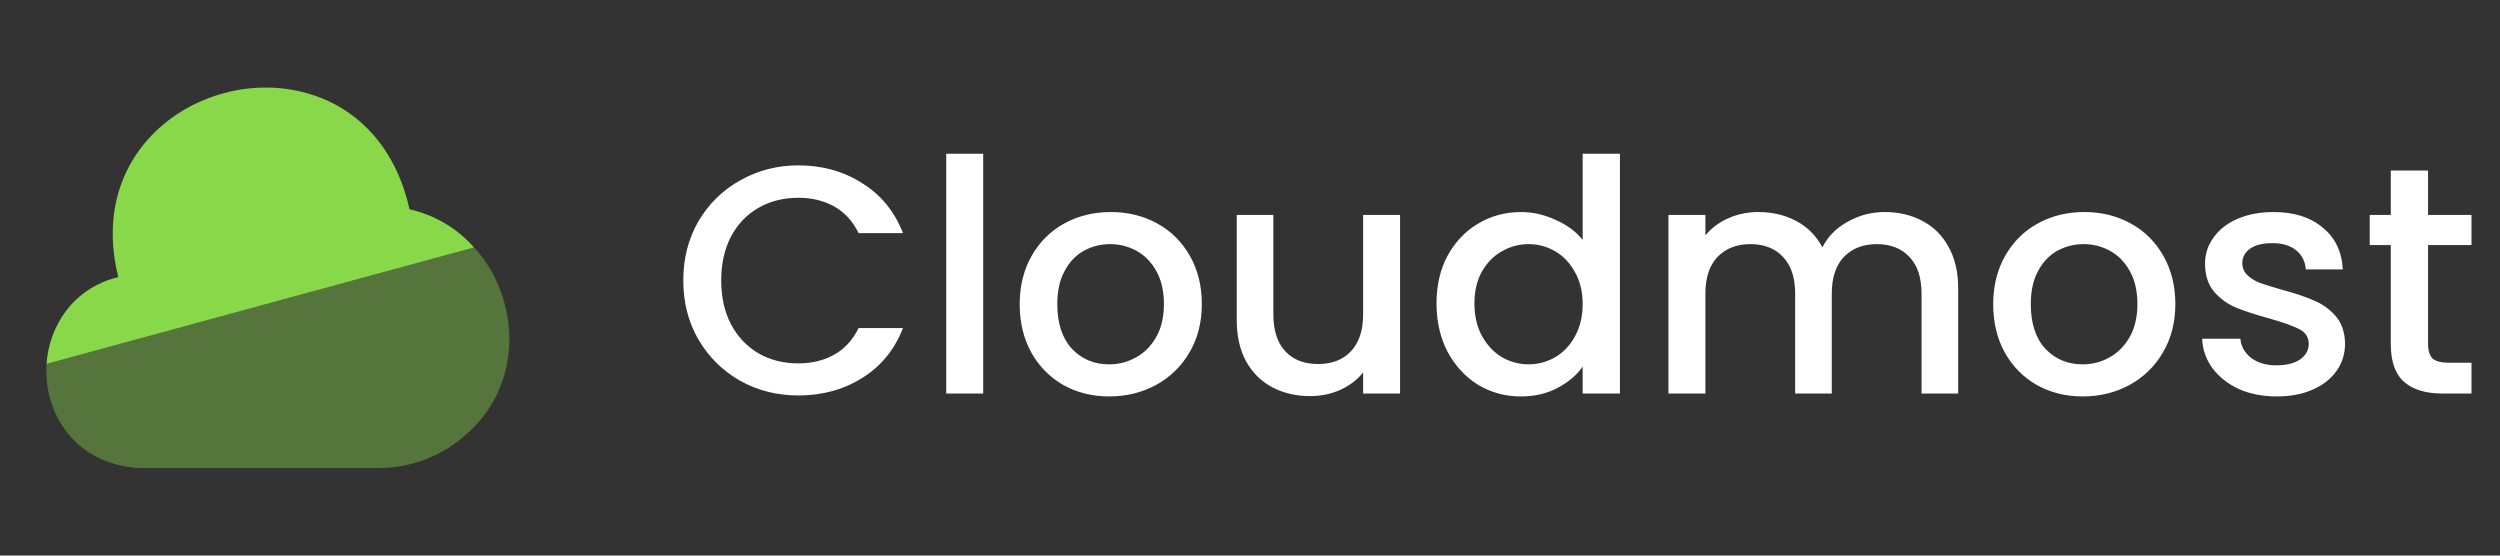 <svg width="108" height="24" viewBox="0 0 108 24" fill="none" xmlns="http://www.w3.org/2000/svg">
<rect x="0" y="0" width="108" height="24" fill="#333333" stroke="none"/>
<path d="M20.48 10.69L2.01 15.72C2.12 14.13 3.11 12.46 5.11 11.97C4.52 9.64 5.02 7.45 6.54 5.86C8.27 4.05 11.03 3.33 13.41 4.07C15.6 4.74 17.14 6.54 17.69 9.04C18.78 9.29 19.75 9.86 20.48 10.69Z" fill="#88D849"/>
<path opacity="0.4" d="M20.17 18.74C19.13 19.69 17.77 20.22 16.35 20.22H5.97C3.23 20.02 2 17.91 2 16.03C2 15.93 2 15.83 2.01 15.72L20.48 10.69C21.05 11.3 21.48 12.05 21.74 12.91C22.4 15.08 21.8 17.31 20.17 18.74Z" fill="#88D849"/>
<path d="M29.518 12.114C29.518 11.162 29.737 10.308 30.176 9.552C30.624 8.796 31.226 8.208 31.982 7.788C32.747 7.359 33.583 7.144 34.488 7.144C35.524 7.144 36.443 7.401 37.246 7.914C38.058 8.418 38.646 9.137 39.01 10.07H37.092C36.84 9.557 36.49 9.174 36.042 8.922C35.594 8.67 35.076 8.544 34.488 8.544C33.844 8.544 33.27 8.689 32.766 8.978C32.262 9.267 31.865 9.683 31.576 10.224C31.296 10.765 31.156 11.395 31.156 12.114C31.156 12.833 31.296 13.463 31.576 14.004C31.865 14.545 32.262 14.965 32.766 15.264C33.27 15.553 33.844 15.698 34.488 15.698C35.076 15.698 35.594 15.572 36.042 15.32C36.49 15.068 36.84 14.685 37.092 14.172H39.01C38.646 15.105 38.058 15.824 37.246 16.328C36.443 16.832 35.524 17.084 34.488 17.084C33.573 17.084 32.738 16.874 31.982 16.454C31.226 16.025 30.624 15.432 30.176 14.676C29.737 13.92 29.518 13.066 29.518 12.114ZM42.474 6.64V17H40.878V6.64H42.474ZM47.916 17.126C47.188 17.126 46.529 16.963 45.941 16.636C45.353 16.3 44.892 15.833 44.556 15.236C44.219 14.629 44.051 13.929 44.051 13.136C44.051 12.352 44.224 11.657 44.569 11.05C44.915 10.443 45.386 9.977 45.983 9.65C46.581 9.323 47.248 9.16 47.986 9.16C48.723 9.16 49.39 9.323 49.987 9.65C50.585 9.977 51.056 10.443 51.401 11.05C51.747 11.657 51.919 12.352 51.919 13.136C51.919 13.92 51.742 14.615 51.388 15.222C51.033 15.829 50.547 16.3 49.931 16.636C49.325 16.963 48.653 17.126 47.916 17.126ZM47.916 15.74C48.326 15.74 48.709 15.642 49.063 15.446C49.428 15.25 49.721 14.956 49.946 14.564C50.169 14.172 50.282 13.696 50.282 13.136C50.282 12.576 50.174 12.105 49.959 11.722C49.745 11.33 49.46 11.036 49.105 10.84C48.751 10.644 48.368 10.546 47.958 10.546C47.547 10.546 47.164 10.644 46.809 10.84C46.464 11.036 46.189 11.33 45.983 11.722C45.778 12.105 45.675 12.576 45.675 13.136C45.675 13.967 45.886 14.611 46.306 15.068C46.735 15.516 47.272 15.74 47.916 15.74ZM60.483 9.286V17H58.887V16.09C58.635 16.407 58.304 16.659 57.893 16.846C57.492 17.023 57.063 17.112 56.605 17.112C55.999 17.112 55.453 16.986 54.967 16.734C54.491 16.482 54.113 16.109 53.833 15.614C53.563 15.119 53.427 14.522 53.427 13.822V9.286H55.009V13.584C55.009 14.275 55.182 14.807 55.527 15.18C55.873 15.544 56.344 15.726 56.941 15.726C57.539 15.726 58.01 15.544 58.355 15.18C58.71 14.807 58.887 14.275 58.887 13.584V9.286H60.483ZM62.057 13.108C62.057 12.333 62.216 11.647 62.533 11.05C62.86 10.453 63.298 9.991 63.849 9.664C64.409 9.328 65.03 9.16 65.711 9.16C66.215 9.16 66.71 9.272 67.195 9.496C67.69 9.711 68.082 10 68.371 10.364V6.64H69.981V17H68.371V15.838C68.11 16.211 67.746 16.519 67.279 16.762C66.822 17.005 66.294 17.126 65.697 17.126C65.025 17.126 64.409 16.958 63.849 16.622C63.298 16.277 62.86 15.801 62.533 15.194C62.216 14.578 62.057 13.883 62.057 13.108ZM68.371 13.136C68.371 12.604 68.259 12.142 68.035 11.75C67.82 11.358 67.536 11.059 67.181 10.854C66.826 10.649 66.444 10.546 66.033 10.546C65.622 10.546 65.24 10.649 64.885 10.854C64.53 11.05 64.241 11.344 64.017 11.736C63.802 12.119 63.695 12.576 63.695 13.108C63.695 13.64 63.802 14.107 64.017 14.508C64.241 14.909 64.53 15.217 64.885 15.432C65.249 15.637 65.632 15.74 66.033 15.74C66.444 15.74 66.826 15.637 67.181 15.432C67.536 15.227 67.82 14.928 68.035 14.536C68.259 14.135 68.371 13.668 68.371 13.136ZM81.415 9.16C82.022 9.16 82.563 9.286 83.039 9.538C83.525 9.79 83.903 10.163 84.173 10.658C84.453 11.153 84.593 11.75 84.593 12.45V17H83.011V12.688C83.011 11.997 82.839 11.47 82.493 11.106C82.148 10.733 81.677 10.546 81.079 10.546C80.482 10.546 80.006 10.733 79.651 11.106C79.306 11.47 79.133 11.997 79.133 12.688V17H77.551V12.688C77.551 11.997 77.379 11.47 77.033 11.106C76.688 10.733 76.217 10.546 75.619 10.546C75.022 10.546 74.546 10.733 74.191 11.106C73.846 11.47 73.673 11.997 73.673 12.688V17H72.077V9.286H73.673V10.168C73.935 9.851 74.266 9.603 74.667 9.426C75.069 9.249 75.498 9.16 75.955 9.16C76.571 9.16 77.122 9.291 77.607 9.552C78.093 9.813 78.466 10.191 78.727 10.686C78.961 10.219 79.325 9.851 79.819 9.58C80.314 9.3 80.846 9.16 81.415 9.16ZM89.97 17.126C89.242 17.126 88.584 16.963 87.996 16.636C87.408 16.3 86.946 15.833 86.61 15.236C86.274 14.629 86.106 13.929 86.106 13.136C86.106 12.352 86.279 11.657 86.624 11.05C86.97 10.443 87.441 9.977 88.038 9.65C88.636 9.323 89.303 9.16 90.04 9.16C90.778 9.16 91.445 9.323 92.042 9.65C92.64 9.977 93.111 10.443 93.456 11.05C93.802 11.657 93.974 12.352 93.974 13.136C93.974 13.92 93.797 14.615 93.442 15.222C93.088 15.829 92.602 16.3 91.986 16.636C91.38 16.963 90.708 17.126 89.97 17.126ZM89.97 15.74C90.381 15.74 90.764 15.642 91.118 15.446C91.482 15.25 91.776 14.956 92 14.564C92.224 14.172 92.336 13.696 92.336 13.136C92.336 12.576 92.229 12.105 92.014 11.722C91.8 11.33 91.515 11.036 91.16 10.84C90.806 10.644 90.423 10.546 90.012 10.546C89.602 10.546 89.219 10.644 88.864 10.84C88.519 11.036 88.244 11.33 88.038 11.722C87.833 12.105 87.73 12.576 87.73 13.136C87.73 13.967 87.94 14.611 88.36 15.068C88.79 15.516 89.326 15.74 89.97 15.74ZM98.352 17.126C97.745 17.126 97.199 17.019 96.714 16.804C96.238 16.58 95.86 16.281 95.58 15.908C95.3 15.525 95.151 15.101 95.132 14.634H96.784C96.812 14.961 96.966 15.236 97.246 15.46C97.535 15.675 97.895 15.782 98.324 15.782C98.772 15.782 99.117 15.698 99.36 15.53C99.612 15.353 99.738 15.129 99.738 14.858C99.738 14.569 99.598 14.354 99.318 14.214C99.047 14.074 98.613 13.92 98.016 13.752C97.437 13.593 96.966 13.439 96.602 13.29C96.238 13.141 95.921 12.912 95.65 12.604C95.389 12.296 95.258 11.89 95.258 11.386C95.258 10.975 95.379 10.602 95.622 10.266C95.865 9.921 96.21 9.65 96.658 9.454C97.115 9.258 97.638 9.16 98.226 9.16C99.103 9.16 99.808 9.384 100.34 9.832C100.881 10.271 101.171 10.873 101.208 11.638H99.612C99.584 11.293 99.444 11.017 99.192 10.812C98.94 10.607 98.599 10.504 98.17 10.504C97.75 10.504 97.428 10.583 97.204 10.742C96.98 10.901 96.868 11.111 96.868 11.372C96.868 11.577 96.943 11.75 97.092 11.89C97.241 12.03 97.423 12.142 97.638 12.226C97.853 12.301 98.17 12.399 98.59 12.52C99.15 12.669 99.607 12.823 99.962 12.982C100.326 13.131 100.639 13.355 100.9 13.654C101.161 13.953 101.297 14.349 101.306 14.844C101.306 15.283 101.185 15.675 100.942 16.02C100.699 16.365 100.354 16.636 99.906 16.832C99.467 17.028 98.949 17.126 98.352 17.126ZM104.892 10.588V14.858C104.892 15.147 104.958 15.357 105.088 15.488C105.228 15.609 105.462 15.67 105.788 15.67H106.768V17H105.508C104.79 17 104.239 16.832 103.856 16.496C103.474 16.16 103.282 15.614 103.282 14.858V10.588H102.372V9.286H103.282V7.368H104.892V9.286H106.768V10.588H104.892Z" fill="white"/>
</svg>
